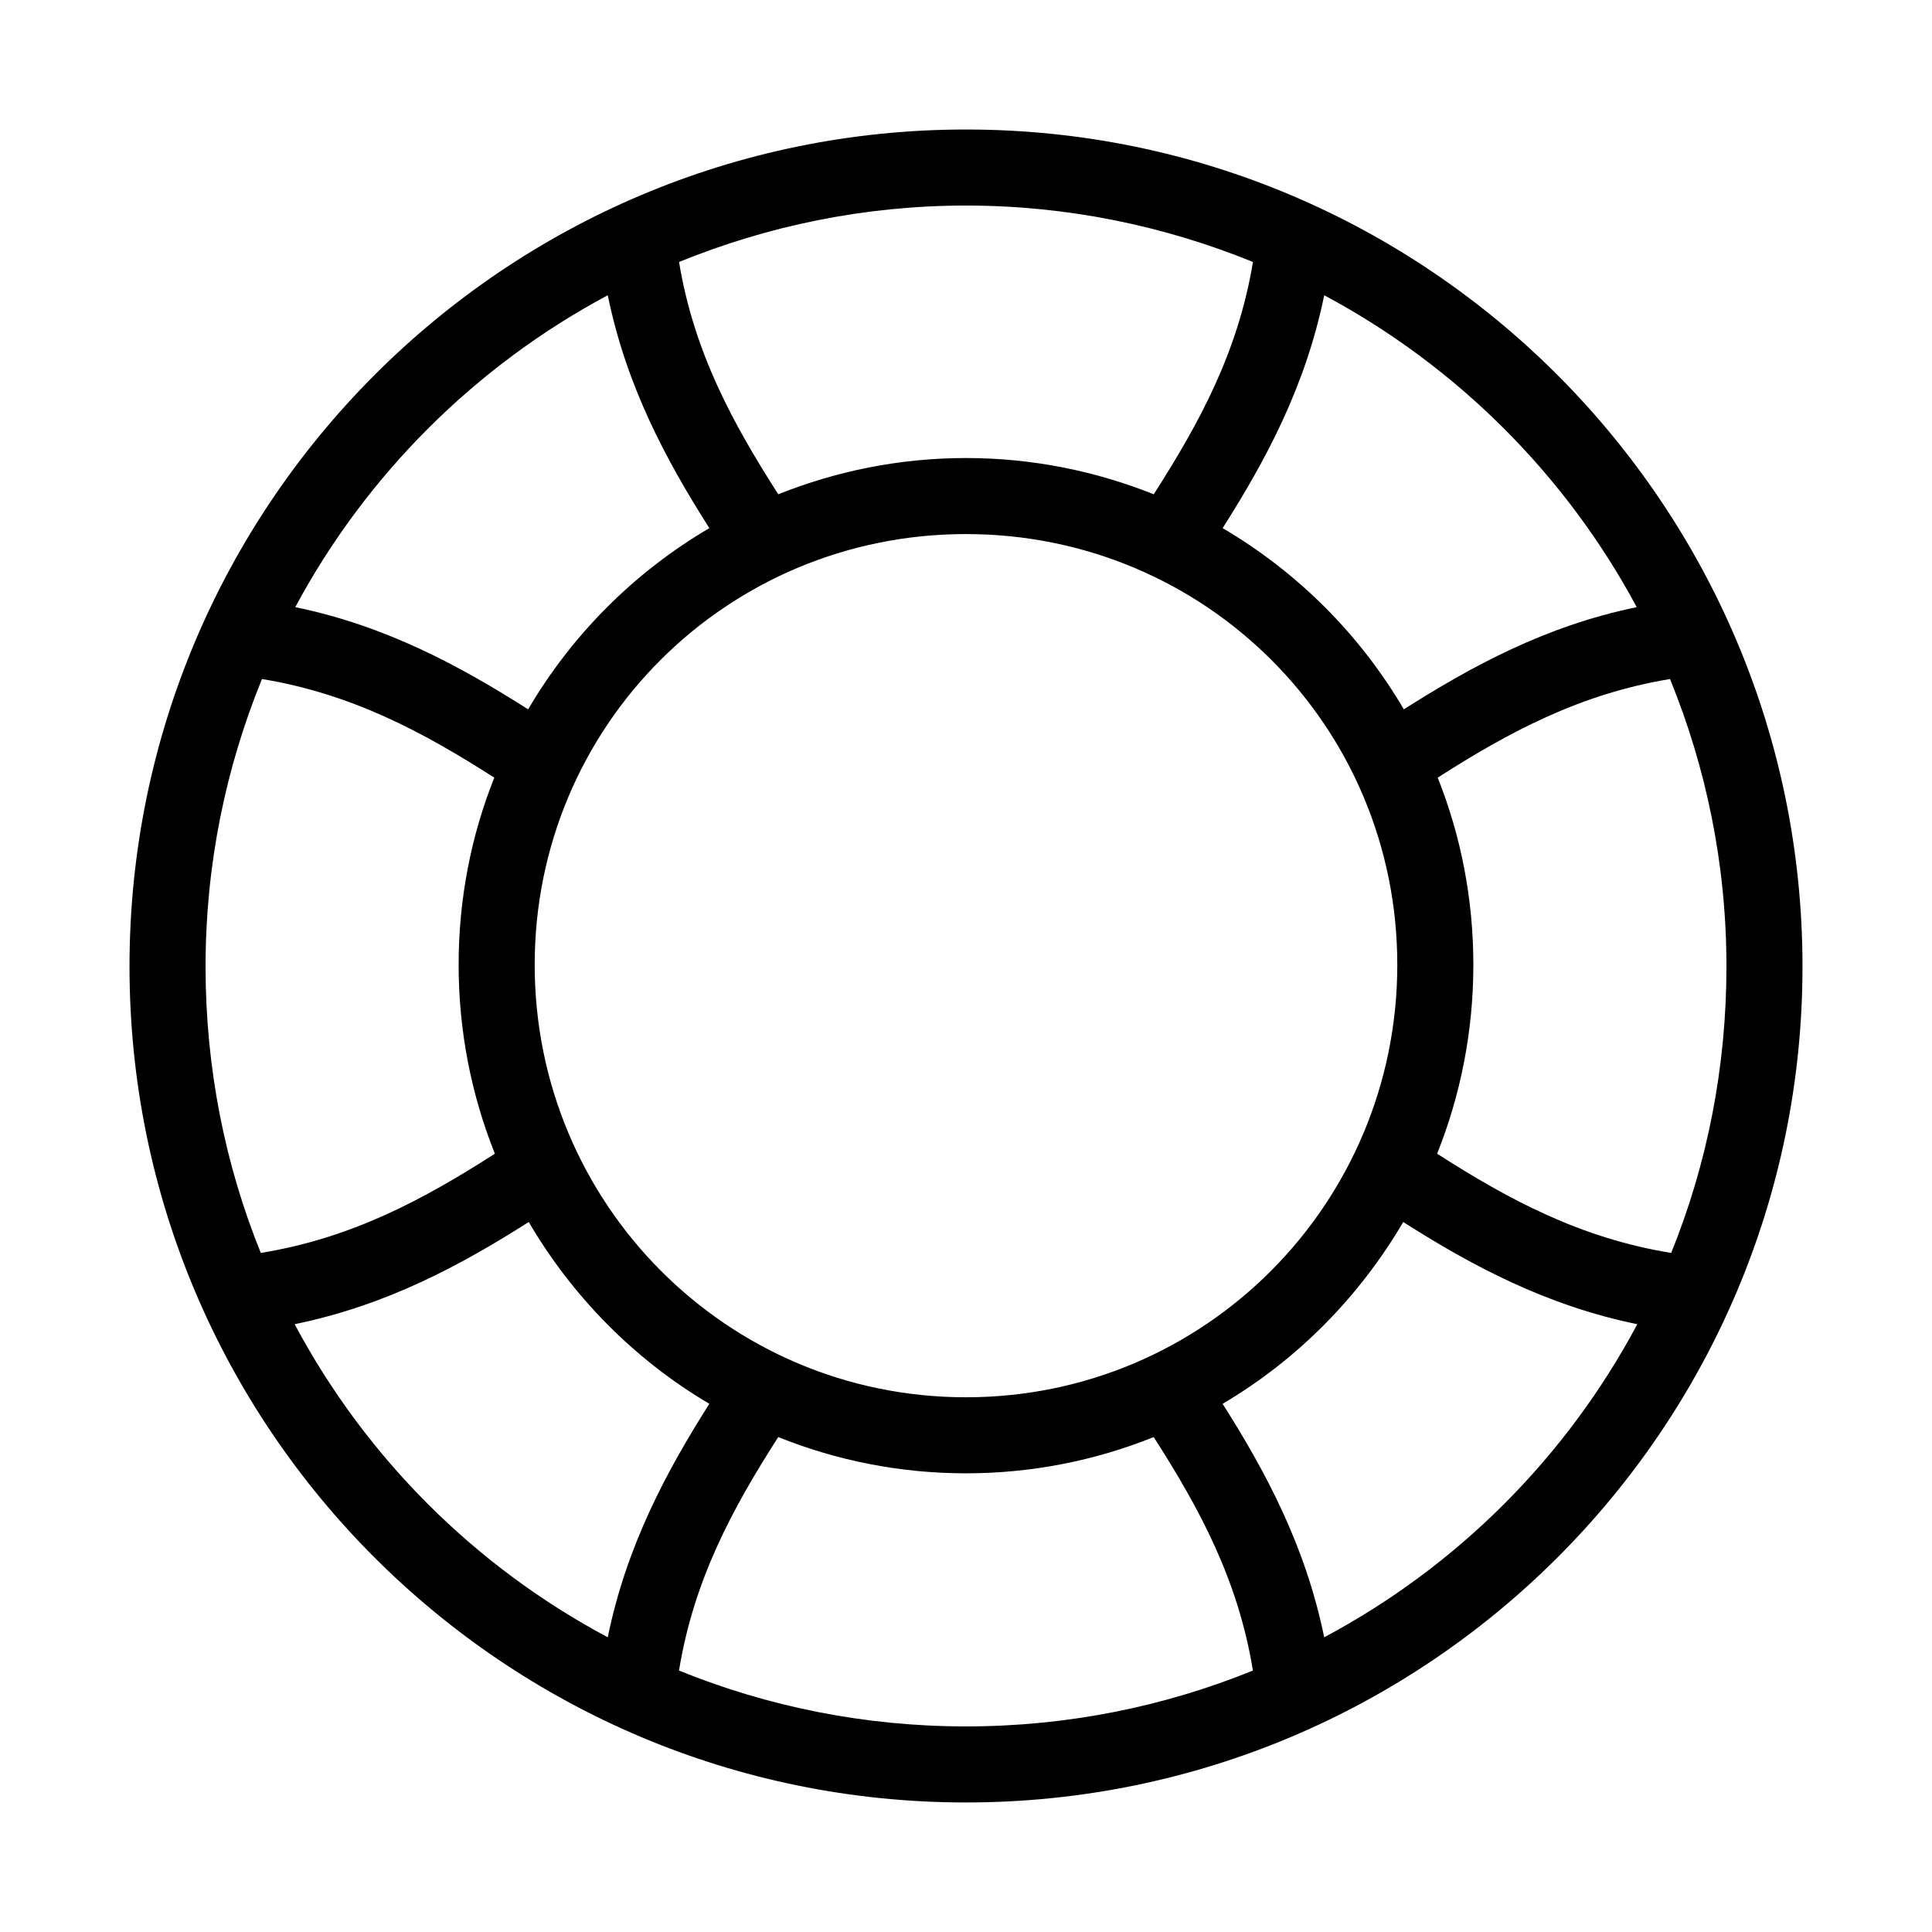 <?xml version="1.0" encoding="UTF-8"?>
<!-- Uploaded to: ICON Repo, www.svgrepo.com, Generator: ICON Repo Mixer Tools -->
<svg fill="#000000" width="800px" height="800px" version="1.1" viewBox="144 144 512 512" xmlns="http://www.w3.org/2000/svg">
 <path d="m400 178.32c-122.41 0-221.68 99.543-221.68 221.83 0 122.29 99.289 221.52 221.68 221.52 122.38 0 221.68-99.227 221.68-221.52 0-122.29-99.27-221.83-221.68-221.83zm0 20.152c26.918 0 52.59 5.402 76.043 14.953-3.926 23.824-14.195 42.699-26.293 61.562-15.398-6.141-32.164-9.605-49.75-9.605s-34.352 3.465-49.754 9.605c-12.098-18.863-22.363-37.738-26.293-61.562 23.453-9.551 49.125-14.953 76.047-14.953zm-94.938 23.773c4.984 24.305 15.562 43.84 26.922 61.715-19.84 11.648-36.383 28.184-48.02 48.02-17.859-11.336-37.461-22.082-61.715-27.078 18.801-35.066 47.719-63.898 82.812-82.656zm189.87 0c35.094 18.758 64.016 47.59 82.816 82.656-24.258 4.996-43.855 15.742-61.719 27.078-11.637-19.836-28.18-36.371-48.02-48.02 11.359-17.875 21.938-37.41 26.922-61.715zm-94.934 63.289c63.371 0 114.3 50.84 114.3 114.14 0 63.301-50.965 114.62-114.3 114.62-63.34 0-114.3-51.316-114.3-114.62 0-63.305 50.93-114.14 114.3-114.14zm-186.57 38.414c23.812 3.926 42.695 14.051 61.562 26.137-6.117 15.348-9.449 32.07-9.449 49.594 0 17.645 3.41 34.59 9.605 50.066-19 12.184-38.004 22.395-62.031 26.293-9.477-23.379-14.641-49.066-14.641-75.887 0-27.02 5.344-52.656 14.953-76.203zm373.14 0c9.609 23.547 14.957 49.184 14.957 76.203 0 26.82-5.168 52.508-14.645 75.887-24.027-3.898-43.027-14.109-62.031-26.293 6.195-15.477 9.605-32.422 9.605-50.066 0-17.523-3.332-34.246-9.445-49.594 18.863-12.086 37.746-22.211 61.559-26.137zm-302.45 143.9c11.641 19.844 28.055 36.492 47.863 48.176-11.355 17.895-21.938 37.555-26.922 61.875-35.277-18.805-64.18-47.711-82.973-82.973 24.402-5 44.09-15.68 62.031-27.078zm231.75 0c17.941 11.398 37.629 22.078 62.031 27.078-18.793 35.262-47.695 64.168-82.973 82.973-4.981-24.32-15.566-43.98-26.922-61.875 19.809-11.684 36.223-28.332 47.863-48.176zm-165.63 56.992c15.402 6.18 32.156 9.605 49.754 9.605 17.594 0 34.348-3.426 49.75-9.605 12.16 18.953 22.391 37.902 26.293 61.875-23.453 9.523-49.117 14.801-76.043 14.801-26.93 0-52.594-5.277-76.047-14.801 3.902-23.973 14.133-42.922 26.293-61.875z"/>
</svg>